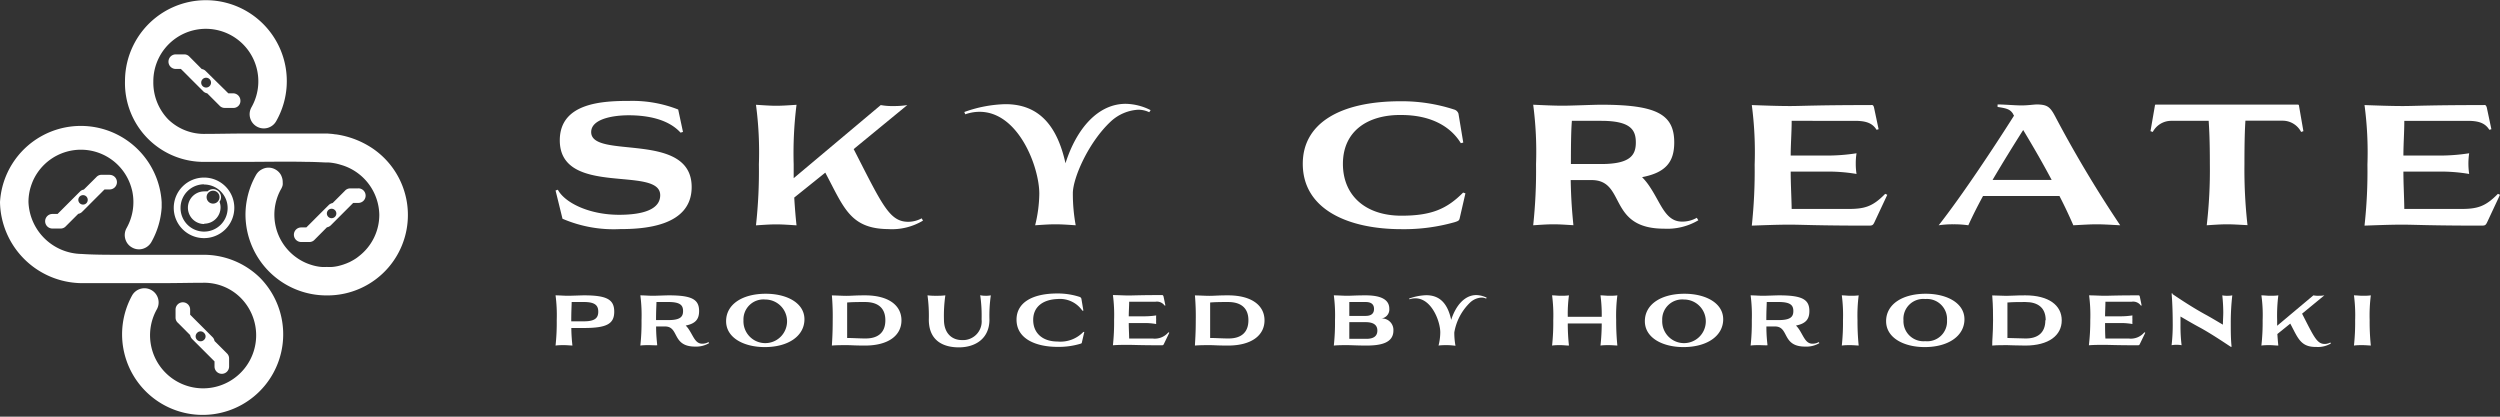 <svg xmlns="http://www.w3.org/2000/svg" width="360" height="60" viewBox="0 0 360 60"><rect x="0" y="0" width="360" height="60" fill="#333333" stroke="none"/><g id="レイヤー_2" data-name="レイヤー 2"><g id="レイヤー_1-2" data-name="レイヤー 1"><path d="M81.22,49.7c-.39,0-.82,0-1.22.06a30.51,30.51,0,0,0,.17-3.66A21.83,21.83,0,0,0,80,42.53c.56,0,1.2.06,1.77.06s1.93-.06,2.33-.06c3.27,0,4.35.59,4.35,2.35s-1.08,2.35-4.35,2.35H82.27a24.62,24.62,0,0,0,.16,2.53C82,49.74,81.62,49.7,81.22,49.7Zm1.1-6.21c0,.52-.06,1.21-.06,2.78H84.1c1.63,0,2.05-.53,2.05-1.39s-.42-1.39-2.05-1.39Z" style="fill:#fff"/><path d="M93.43,49.7c-.39,0-.82,0-1.22.06a30.51,30.51,0,0,0,.17-3.66,21.83,21.83,0,0,0-.17-3.57c.56,0,1.21.06,1.77.06s1.85-.06,2.31-.06c3.3,0,4.38.56,4.38,2.26,0,1.18-.52,1.81-1.93,2.09a3.2,3.2,0,0,1,.49.61c.65,1,.92,2,1.88,2a1.74,1.74,0,0,0,.91-.23l.09.15a3.65,3.65,0,0,1-2,.5c-3.41,0-2.26-2.9-4.35-2.9H94.48c0,1.33.11,2.1.16,2.71C94.25,49.74,93.83,49.7,93.43,49.7Zm1.1-6.21c0,.49-.06,1.12-.06,2.6h1.82c1.75,0,2.07-.54,2.07-1.3s-.32-1.3-2.07-1.3Z" style="fill:#fff"/><path d="M110.28,42.3c3,0,5.56,1.31,5.56,3.68s-2.28,4-5.71,4c-3,0-5.57-1.32-5.57-3.73S106.87,42.3,110.28,42.3Zm-3.22,3.83a3.14,3.14,0,1,0,3.15-3A2.88,2.88,0,0,0,107.06,46.13Z" style="fill:#fff"/><path d="M119.91,46.1a34.93,34.93,0,0,0-.12-3.56c.58,0,1.48.06,2.06.06.79,0,1.22-.07,2.72-.07,3.35,0,5.24,1.42,5.24,3.6s-1.89,3.63-5.24,3.63c-1.55,0-2-.06-2.63-.06s-1.54,0-2.15.06C119.83,49,119.91,48.06,119.91,46.1Zm7.58,0c0-1.74-1.06-2.61-2.92-2.61-.81,0-1.78,0-2.58.07,0,.64,0,1.21,0,2.51s0,1.91,0,2.6c.79,0,1.77.07,2.57.07C126.43,48.77,127.49,47.89,127.49,46.13Z" style="fill:#fff"/><path d="M141.9,42.59a3.69,3.69,0,0,0,.78-.06,20.44,20.44,0,0,0-.2,3.49c0,2.72-2,4-4.41,4-2.16,0-4.32-.89-4.32-4a21.5,21.5,0,0,0-.19-3.49,9.37,9.37,0,0,0,1.28.06,9.71,9.71,0,0,0,1.29-.06,20.5,20.5,0,0,0-.2,3.49c0,2.11,1.28,2.95,2.57,2.95A2.69,2.69,0,0,0,141.35,46a20.44,20.44,0,0,0-.2-3.49A3.15,3.15,0,0,0,141.9,42.59Z" style="fill:#fff"/><path d="M148.78,46.07c0,1.9,1.35,3.11,3.51,3.11A4.57,4.57,0,0,0,156,47.8l.14,0-.35,1.51c0,.13-.09.16-.31.22a10.89,10.89,0,0,1-3.18.42c-3.15,0-5.92-1.16-5.92-3.92,0-2.43,2.23-3.77,5.88-3.77a10.25,10.25,0,0,1,3.2.49.4.4,0,0,1,.26.26l.29,1.73-.15,0a3.91,3.91,0,0,0-3.58-1.68C150.32,43.13,148.78,44.07,148.78,46.07Z" style="fill:#fff"/><path d="M167.55,42.7l.27,1.3-.12,0a1.35,1.35,0,0,0-1.32-.55H162.6c0,.7-.06,1.41-.06,2.1h2.11a11.63,11.63,0,0,0,1.84-.13,4.77,4.77,0,0,0,0,.61,5.06,5.06,0,0,0,0,.63,9.62,9.62,0,0,0-1.84-.14h-2.11c0,.74.05,1.49.06,2.23H166a2.55,2.55,0,0,0,2.25-.9l.13.06-.77,1.6c-.09.2-.14.21-.36.21-3.15,0-3.92-.06-4.75-.06s-1.53,0-2.24.06a30.51,30.51,0,0,0,.17-3.66,21.83,21.83,0,0,0-.17-3.57c.71,0,1.56.06,2.27.06s1.56-.06,4.86-.06C167.48,42.53,167.51,42.58,167.55,42.7Z" style="fill:#fff"/><path d="M172.19,46.1a34.93,34.93,0,0,0-.12-3.56c.58,0,1.48.06,2.06.06.79,0,1.22-.07,2.71-.07,3.35,0,5.25,1.42,5.25,3.6s-1.9,3.63-5.25,3.63c-1.54,0-2-.06-2.62-.06s-1.54,0-2.15.06C172.1,49,172.19,48.06,172.19,46.1Zm7.58,0c0-1.74-1.07-2.61-2.93-2.61-.8,0-1.77,0-2.58.07,0,.64,0,1.21,0,2.51s0,1.91,0,2.6c.8,0,1.78.07,2.57.07C178.7,48.77,179.77,47.89,179.77,46.13Z" style="fill:#fff"/><path d="M194,49.7c-.61,0-1.32,0-1.93.06a30.51,30.51,0,0,0,.17-3.66,21.83,21.83,0,0,0-.17-3.57c.61,0,1.32.06,1.93.06s1.27-.06,2.65-.06c2.12,0,3.41.56,3.41,1.93a1.3,1.3,0,0,1-1.15,1.4,1.65,1.65,0,0,1,1.74,1.74c0,1.81-1.86,2.16-3.88,2.16C195.42,49.76,194.63,49.7,194,49.7Zm.3-6.21v2h2.35c.79,0,1.21-.33,1.21-1s-.41-1-1.21-1Zm0,2.9v2.4h2.47c1,0,1.57-.37,1.57-1.19s-.59-1.21-1.69-1.21Z" style="fill:#fff"/><path d="M208.37,49.7c-.4,0-.82,0-1.22.06a8,8,0,0,0,.25-1.89c0-1.61-1.26-4.91-3.58-4.91a2.67,2.67,0,0,0-.86.14L202.9,43a7.85,7.85,0,0,1,2.47-.49c2,0,3.1,1.24,3.6,3.55.67-2.08,1.95-3.57,3.62-3.57a3.5,3.5,0,0,1,1.49.38L214,43a1.48,1.48,0,0,0-.67-.15,2.62,2.62,0,0,0-1.62.7,7.78,7.78,0,0,0-2.29,4.32,10.31,10.31,0,0,0,.17,1.92C209.19,49.74,208.76,49.7,208.37,49.7Z" style="fill:#fff"/><path d="M231.69,49.7c-.39,0-.82,0-1.22.06a30.24,30.24,0,0,0,.18-3.18h-4.89a28.55,28.55,0,0,0,.17,3.18c-.39,0-.81-.06-1.22-.06s-.81,0-1.21.06a30.51,30.51,0,0,0,.17-3.66,21.83,21.83,0,0,0-.17-3.57c.4,0,.82.06,1.21.06s.83,0,1.22-.06a20.29,20.29,0,0,0-.17,3.09h4.89a21.15,21.15,0,0,0-.18-3.09c.4,0,.83.06,1.22.06s.82,0,1.21-.06a23.18,23.18,0,0,0-.17,3.57,35.68,35.68,0,0,0,.17,3.66C232.51,49.74,232.09,49.7,231.69,49.7Z" style="fill:#fff"/><path d="M242.57,42.3c3,0,5.57,1.31,5.57,3.68s-2.29,4-5.72,4c-3,0-5.56-1.32-5.56-3.73S239.17,42.3,242.57,42.3Zm-3.21,3.83a3.14,3.14,0,1,0,3.14-3A2.88,2.88,0,0,0,239.36,46.13Z" style="fill:#fff"/><path d="M253.31,49.7c-.39,0-.82,0-1.22.06a30.51,30.51,0,0,0,.17-3.66,21.83,21.83,0,0,0-.17-3.57c.56,0,1.2.06,1.77.06s1.85-.06,2.3-.06c3.31,0,4.39.56,4.39,2.26,0,1.18-.52,1.81-1.93,2.09a3.64,3.64,0,0,1,.49.61c.64,1,.92,2,1.88,2a1.74,1.74,0,0,0,.91-.23l.09.15a3.68,3.68,0,0,1-2.05.5c-3.41,0-2.26-2.9-4.35-2.9h-1.23c0,1.33.1,2.1.16,2.71C254.13,49.74,253.71,49.7,253.31,49.7Zm1.1-6.21c0,.49-.06,1.12-.06,2.6h1.81c1.76,0,2.08-.54,2.08-1.3s-.32-1.3-2.08-1.3Z" style="fill:#fff"/><path d="M266.44,49.7c-.39,0-.82,0-1.22.06a30.51,30.51,0,0,0,.17-3.66,21.83,21.83,0,0,0-.17-3.57c.4,0,.83.06,1.22.06s.82,0,1.21-.06a23.18,23.18,0,0,0-.17,3.57,35.68,35.68,0,0,0,.17,3.66C267.26,49.74,266.84,49.7,266.44,49.7Z" style="fill:#fff"/><path d="M277.31,42.3c3,0,5.57,1.31,5.57,3.68s-2.29,4-5.72,4c-3,0-5.56-1.32-5.56-3.73S273.9,42.3,277.31,42.3Zm-3.21,3.83a2.88,2.88,0,0,0,3.13,3,2.85,2.85,0,0,0,3.14-3,2.89,2.89,0,0,0-3.13-3.07A2.86,2.86,0,0,0,274.1,46.13Z" style="fill:#fff"/><path d="M287,46.1c0-2.42-.08-2.81-.12-3.56.57,0,1.48.06,2.05.06.79,0,1.23-.07,2.72-.07,3.35,0,5.24,1.42,5.24,3.6s-1.89,3.63-5.24,3.63c-1.55,0-2-.06-2.62-.06s-1.54,0-2.15.06C286.86,49,287,48.06,287,46.1Zm7.58,0c0-1.74-1.07-2.61-2.93-2.61-.8,0-1.78,0-2.58.07,0,.64,0,1.21,0,2.51s0,1.91,0,2.6c.79,0,1.78.07,2.57.07C293.46,48.77,294.53,47.89,294.53,46.13Z" style="fill:#fff"/><path d="M308.13,42.7l.27,1.3-.12,0a1.35,1.35,0,0,0-1.32-.55h-3.78c0,.7-.05,1.41-.05,2.1h2.11a11.5,11.5,0,0,0,1.83-.13,4.77,4.77,0,0,0,0,.61,5.06,5.06,0,0,0,0,.63,9.52,9.52,0,0,0-1.83-.14h-2.11c0,.74,0,1.49.05,2.23h3.37a2.53,2.53,0,0,0,2.24-.9l.13.06-.77,1.6c-.09.2-.14.21-.35.21-3.16,0-3.93-.06-4.75-.06s-1.54,0-2.25.06A30.51,30.51,0,0,0,301,46.1a21.83,21.83,0,0,0-.17-3.57c.71,0,1.56.06,2.27.06s1.56-.06,4.86-.06C308.06,42.53,308.09,42.58,308.13,42.7Z" style="fill:#fff"/><path d="M312.83,42.34c.61.41,2.87,1.95,5,3.09,1.05.59,1.7,1,2.27,1.32,0-.66.05-1.17.05-1.77a23.27,23.27,0,0,0-.14-2.45,3.08,3.08,0,0,0,.71.06,3.21,3.21,0,0,0,.73-.06,34.73,34.73,0,0,0-.22,4c0,1.13,0,2.27.12,3.41h-.12c-.6-.39-2.62-1.76-4.29-2.69-1.31-.7-2.23-1.26-2.95-1.67,0,.42,0,.88,0,1.36a22.73,22.73,0,0,0,.16,2.77,4.15,4.15,0,0,0-.73-.06,3.92,3.92,0,0,0-.71.06,25.63,25.63,0,0,0,.16-3.34c0-1.52-.07-3.11-.16-4.12h.16Z" style="fill:#fff"/><path d="M329.8,46.6l-1.86,1.5c.05.74.09,1.23.14,1.66-.39,0-.82-.06-1.22-.06s-.81,0-1.22.06a29.79,29.79,0,0,0,.18-3.66,20.11,20.11,0,0,0-.18-3.57c.41,0,.83.06,1.22.06s.83,0,1.22-.06a23.18,23.18,0,0,0-.17,3.57v.81l5.22-4.38a3.4,3.4,0,0,0,.75.06,4.51,4.51,0,0,0,.83-.06l-3.21,2.64c1.73,3.38,2.14,4.36,3.28,4.36a1.75,1.75,0,0,0,.79-.21l.08.14a3.62,3.62,0,0,1-2.09.5C331.28,50,330.91,48.68,329.8,46.6Z" style="fill:#fff"/><path d="M340.18,49.7c-.39,0-.81,0-1.21.06a30.51,30.51,0,0,0,.17-3.66,21.83,21.83,0,0,0-.17-3.57c.4,0,.82.06,1.21.06s.83,0,1.22-.06a23.18,23.18,0,0,0-.17,3.57,32.89,32.89,0,0,0,.17,3.66C341,49.74,340.59,49.7,340.18,49.7Z" style="fill:#fff"/><path d="M98.35,19,98,19.1c-1.82-2-4.9-2.5-7.47-2.5-2.34,0-5.4.55-5.4,2.42,0,4,14.47-.24,14.47,7.91,0,5.68-6.91,6.06-10.31,6.06A18.59,18.59,0,0,1,81,31.5l-1-4.07.33-.11c1,1.87,4.49,3.61,8.82,3.61,3.58,0,5.92-.83,5.92-2.82,0-4.32-14.46.31-14.46-7.9,0-5.49,6.33-5.68,10.11-5.68a18,18,0,0,1,6.94,1.24Z" style="fill:#fff"/><path d="M118.84,24.86l-4.47,3.59c.11,1.79.22,3,.33,4-.93-.06-2-.14-2.92-.14s-2,.08-2.92.14a70.86,70.86,0,0,0,.42-8.79,51.32,51.32,0,0,0-.42-8.57c1,.06,2,.14,2.92.14s2-.08,2.92-.14a55.92,55.92,0,0,0-.41,8.57v2l12.54-10.53a9,9,0,0,0,1.82.14,11.76,11.76,0,0,0,2-.14l-7.72,6.34c4.16,8.13,5.16,10.47,7.88,10.47a4.13,4.13,0,0,0,1.91-.5l.19.33a8.66,8.66,0,0,1-5,1.22C122.39,32.94,121.51,29.85,118.84,24.86Z" style="fill:#fff"/><path d="M152,32.3c-1,0-2,.08-2.94.14a19.58,19.58,0,0,0,.6-4.55c0-3.85-3-11.79-8.6-11.79a6.17,6.17,0,0,0-2.06.36l-.14-.33A18.66,18.66,0,0,1,144.78,15c4.76,0,7.43,3,8.65,8.51,1.59-5,4.68-8.56,8.67-8.56a8.25,8.25,0,0,1,3.59.91l-.2.3a3.68,3.68,0,0,0-1.59-.36A6.32,6.32,0,0,0,160,17.45c-3.25,3-5.51,8.19-5.51,10.39a25.4,25.4,0,0,0,.41,4.6C154,32.38,152.93,32.3,152,32.3Z" style="fill:#fff"/><path d="M193.38,23.6c0,4.54,3.23,7.46,8.43,7.46,4.36,0,6.56-1,8.88-3.33l.33.11-.83,3.61c-.08.33-.22.38-.74.55a26.67,26.67,0,0,1-7.64,1c-7.57,0-14.21-2.78-14.21-9.42,0-5.81,5.34-9,14.1-9a24.37,24.37,0,0,1,7.69,1.19.92.92,0,0,1,.63.6l.69,4.16-.35.09c-1.36-2.24-4.08-4.06-8.6-4.06C197.07,16.51,193.38,18.78,193.38,23.6Z" style="fill:#fff"/><path d="M223.7,32.3c-.94,0-2,.08-2.92.14a73.72,73.72,0,0,0,.41-8.79,51.89,51.89,0,0,0-.41-8.57c1.35.06,2.89.14,4.24.14s4.44-.14,5.54-.14c7.94,0,10.53,1.35,10.53,5.43,0,2.84-1.25,4.35-4.63,5A9.09,9.09,0,0,1,237.64,27c1.54,2.32,2.2,4.88,4.52,4.91a4.19,4.19,0,0,0,2.18-.55l.22.36a8.73,8.73,0,0,1-4.93,1.21c-8.19,0-5.43-7-10.45-7h-3c.06,3.19.25,5,.39,6.5C225.68,32.38,224.66,32.3,223.7,32.3Zm2.65-14.9c-.09,1.15-.14,2.67-.14,6.22h4.35c4.22,0,5-1.29,5-3.11s-.77-3.11-5-3.11Z" style="fill:#fff"/><path d="M269.86,15.49l.66,3.12-.3.08c-.63-1.05-1.68-1.29-3.17-1.29H258c0,1.68-.14,3.36-.14,5h5.07a27.39,27.39,0,0,0,4.41-.33,9.25,9.25,0,0,0-.11,1.49,9.41,9.41,0,0,0,.11,1.49,24.3,24.3,0,0,0-4.41-.34h-5.07c0,1.79.11,3.59.14,5.38h8.07c2.37,0,3.55-.28,5.4-2.18l.3.14L269.92,32c-.22.46-.33.49-.86.49-7.57,0-9.42-.14-11.4-.14-1.68,0-3.7.08-5.4.14a73.72,73.72,0,0,0,.41-8.79,51.89,51.89,0,0,0-.41-8.57c1.7.06,3.74.14,5.45.14,1.9,0,3.75-.14,11.68-.14C269.7,15.08,269.78,15.19,269.86,15.49Z" style="fill:#fff"/><path d="M295.86,16.6a173.34,173.34,0,0,0,9.45,15.84c-1.54-.08-2.48-.14-3.39-.14s-1.82.06-3.36.14c-.61-1.4-1.27-2.81-2-4.22h-11c-.83,1.52-1.57,3-2.12,4.22a14.37,14.37,0,0,0-2.15-.14,13.72,13.72,0,0,0-2.12.14c3.25-4.13,7.82-11,10.85-15.79a.89.89,0,0,1-.14-.25c-.41-.66-.9-.8-2.23-1v-.36c1,0,2.45.14,3.45.14s1.76-.14,2.28-.14C294.73,15.08,295.17,15.33,295.86,16.6Zm-4.52,2.12c-1.33,2.09-2.92,4.66-4.41,7.19h8.51C294.2,23.57,292.85,21.23,291.34,18.72Z" style="fill:#fff"/><path d="M320.7,32.3c-.94,0-2,.08-2.93.14a68.86,68.86,0,0,0,.45-8.79c0-3.36-.09-5-.17-6.25h-5.43A3,3,0,0,0,310,19l-.33-.11.64-3.69c0-.14.08-.14.22-.14h20.28c.11,0,.22,0,.24.14l.64,3.69-.33.11a3,3,0,0,0-2.62-1.62h-5.4c-.08,1.24-.14,2.89-.14,6.25a71.56,71.56,0,0,0,.44,8.79C322.68,32.38,321.66,32.3,320.7,32.3Z" style="fill:#fff"/><path d="M358.1,15.49l.66,3.12-.3.08c-.64-1.05-1.68-1.29-3.17-1.29h-9.07c0,1.68-.13,3.36-.13,5h5.07a27.35,27.35,0,0,0,4.4-.33,10.56,10.56,0,0,0-.11,1.49,10.77,10.77,0,0,0,.11,1.49,24.26,24.26,0,0,0-4.4-.34h-5.07c0,1.79.11,3.59.13,5.38h8.08c2.37,0,3.55-.28,5.4-2.18l.3.14L358.15,32c-.22.46-.33.49-.85.49-7.58,0-9.42-.14-11.41-.14-1.68,0-3.69.08-5.4.14a70.86,70.86,0,0,0,.42-8.79,51.32,51.32,0,0,0-.42-8.57c1.71.06,3.75.14,5.46.14,1.9,0,3.75-.14,11.68-.14C357.93,15.08,358,15.19,358.1,15.49Z" style="fill:#fff"/><path d="M15.81,25.17H14.63a1,1,0,0,0-.76.34h0L12.07,27.3a1,1,0,0,0-.54.27L8.29,30.81H7.55a1.05,1.05,0,0,0,0,2.1H8.73a1,1,0,0,0,.76-.34h0l1.78-1.78a1,1,0,0,0,.54-.27l3.24-3.24h.74a1,1,0,1,0,0-2.1Zm-3.39,4.11a.68.68,0,1,1,0-1A.69.69,0,0,1,12.42,29.28Z" style="fill:#fff"/><path d="M51.6,27.13H50.43a1,1,0,0,0-.76.34l0,0-1.77,1.77a1.1,1.1,0,0,0-.55.27l-3.24,3.24h-.74a1.05,1.05,0,0,0,0,2.1h1.18a1,1,0,0,0,.76-.34h0l1.77-1.78a1,1,0,0,0,.54-.27l3.24-3.24h.74a1.05,1.05,0,0,0,0-2.1Zm-3.39,4.11a.68.68,0,1,1,0-1A.67.67,0,0,1,48.21,31.24Z" style="fill:#fff"/><path d="M25.28,44.55v1.18a1,1,0,0,0,.33.75l0,0,1.77,1.77a1.1,1.1,0,0,0,.27.55l3.24,3.24v.74a1.05,1.05,0,1,0,2.1,0V51.63a1,1,0,0,0-.33-.76l0,0-1.77-1.77a1,1,0,0,0-.27-.54l-3.24-3.24v-.74a1,1,0,0,0-2.1,0Zm4.1,3.39a.67.67,0,0,1,0,1,.68.68,0,1,1-1-1A.67.67,0,0,1,29.38,47.94Z" style="fill:#fff"/><path d="M34.62,14.49a1.06,1.06,0,0,0-1-1.05h-.74L29.59,10.2a1,1,0,0,0-.54-.26L27.28,8.16l0,0a1,1,0,0,0-.76-.33H25.31a1,1,0,1,0,0,2.1h.74l3.24,3.24a1.1,1.1,0,0,0,.55.27l1.77,1.77,0,0a1,1,0,0,0,.75.33h1.18A1,1,0,0,0,34.62,14.49ZM30.18,12.4a.68.68,0,0,1-1-1,.68.68,0,0,1,1,1Z" style="fill:#fff"/><path d="M29.16,36.69h0l-2.72,0-2.75,0c-1.53,0-3.08,0-4.61,0H17.51c-2,0-4,0-5.76-.12A7.78,7.78,0,0,1,4.1,29.11a7.61,7.61,0,0,1,.15-1.52,6.38,6.38,0,0,1,.19-.72c.07-.24.16-.47.25-.7a7.56,7.56,0,0,1,14.06.35l.12.35c.07.24.14.48.19.72a7.64,7.64,0,0,1-.83,5.25,2.05,2.05,0,0,0-.13,1.74,2,2,0,0,0,.9,1.05,2,2,0,0,0,1.55.2,2.09,2.09,0,0,0,1-.63,2,2,0,0,0,.24-.33,11.62,11.62,0,0,0,1.49-5c0-.25,0-.5,0-.76A11.66,11.66,0,0,0,0,29.11,11.89,11.89,0,0,0,11.56,40.77l1.29,0h.41l.94,0H21l2.76,0c1.84,0,3.66-.05,5.43-.05h0a7.43,7.43,0,0,1,5.39,2.09,7.64,7.64,0,1,1-12,1.74,2,2,0,1,0-3.56-2A11.6,11.6,0,1,0,37.44,40,11.58,11.58,0,0,0,29.16,36.69Z" style="fill:#fff"/><path d="M53.23,21.1a12.69,12.69,0,0,0-4.84-1.75c-.2,0-.4-.06-.6-.07l-.6-.05h0l-.94,0-.35,0h-.52l-.83,0H37.8l-2.76,0c-1.84,0-3.66.05-5.43.05h0a7.41,7.41,0,0,1-5.39-2.09,7.63,7.63,0,0,1-2.14-5.47,7.56,7.56,0,1,1,14.13,3.73,2,2,0,1,0,3.56,2A11.65,11.65,0,1,0,18,11.65,11.35,11.35,0,0,0,29.59,23.31h0l4.08,0,1.39,0c3.07,0,6.22-.07,9.11,0,1,0,1.9.05,2.8.09a2.69,2.69,0,0,1,.4,0,7.66,7.66,0,0,1,1.53.28l.37.11a7.63,7.63,0,0,1,5.35,7.14,7.53,7.53,0,0,1-2.88,5.92c-.15.12-.3.24-.45.34a6.58,6.58,0,0,1-.63.38l-.32.17-.47.2-.44.16c-.28.09-.56.17-.84.23a6.46,6.46,0,0,1-.75.11,6.79,6.79,0,0,1-.78,0,6.62,6.62,0,0,1-.77,0,6.46,6.46,0,0,1-.75-.11,6.38,6.38,0,0,1-.72-.19,7,7,0,0,1-.69-.25,7.36,7.36,0,0,1-1.5-.85l-.15-.11a7.57,7.57,0,0,1-2.22-9.3c.07-.15.15-.29.23-.43a2.59,2.59,0,0,0,.17-.38,1.46,1.46,0,0,0,.05-.2,2.6,2.6,0,0,0,0-.39,2,2,0,0,0-.14-.77,1.69,1.69,0,0,0-.17-.36,2,2,0,0,0-.73-.69,2,2,0,0,0-2,0,2,2,0,0,0-.27.17,2.09,2.09,0,0,0-.53.61,11.61,11.61,0,0,0-1.3,3.51,11.29,11.29,0,0,0-.22,2.25A11.67,11.67,0,0,0,47.09,42.54,11.58,11.58,0,0,0,53.23,21.1Z" style="fill:#fff"/><path d="M29.41,32.21a2.35,2.35,0,0,0,2.35-2.35,2.15,2.15,0,0,0-.15-.8,1.12,1.12,0,0,0,.22-.67,1.15,1.15,0,0,0-1.95-.83h0a2.56,2.56,0,0,0-.47,0,2.35,2.35,0,1,0,0,4.7Zm1.27-4.75a.93.93,0,1,1-.93.93A.93.93,0,0,1,30.68,27.46Z" style="fill:#fff"/><path d="M29.39,25.57a4.36,4.36,0,1,0,4.35,4.35A4.35,4.35,0,0,0,29.39,25.57Zm0,1A3.39,3.39,0,1,1,26,29.92,3.39,3.39,0,0,1,29.39,26.54Z" style="fill:#fff"/></g></g></svg>